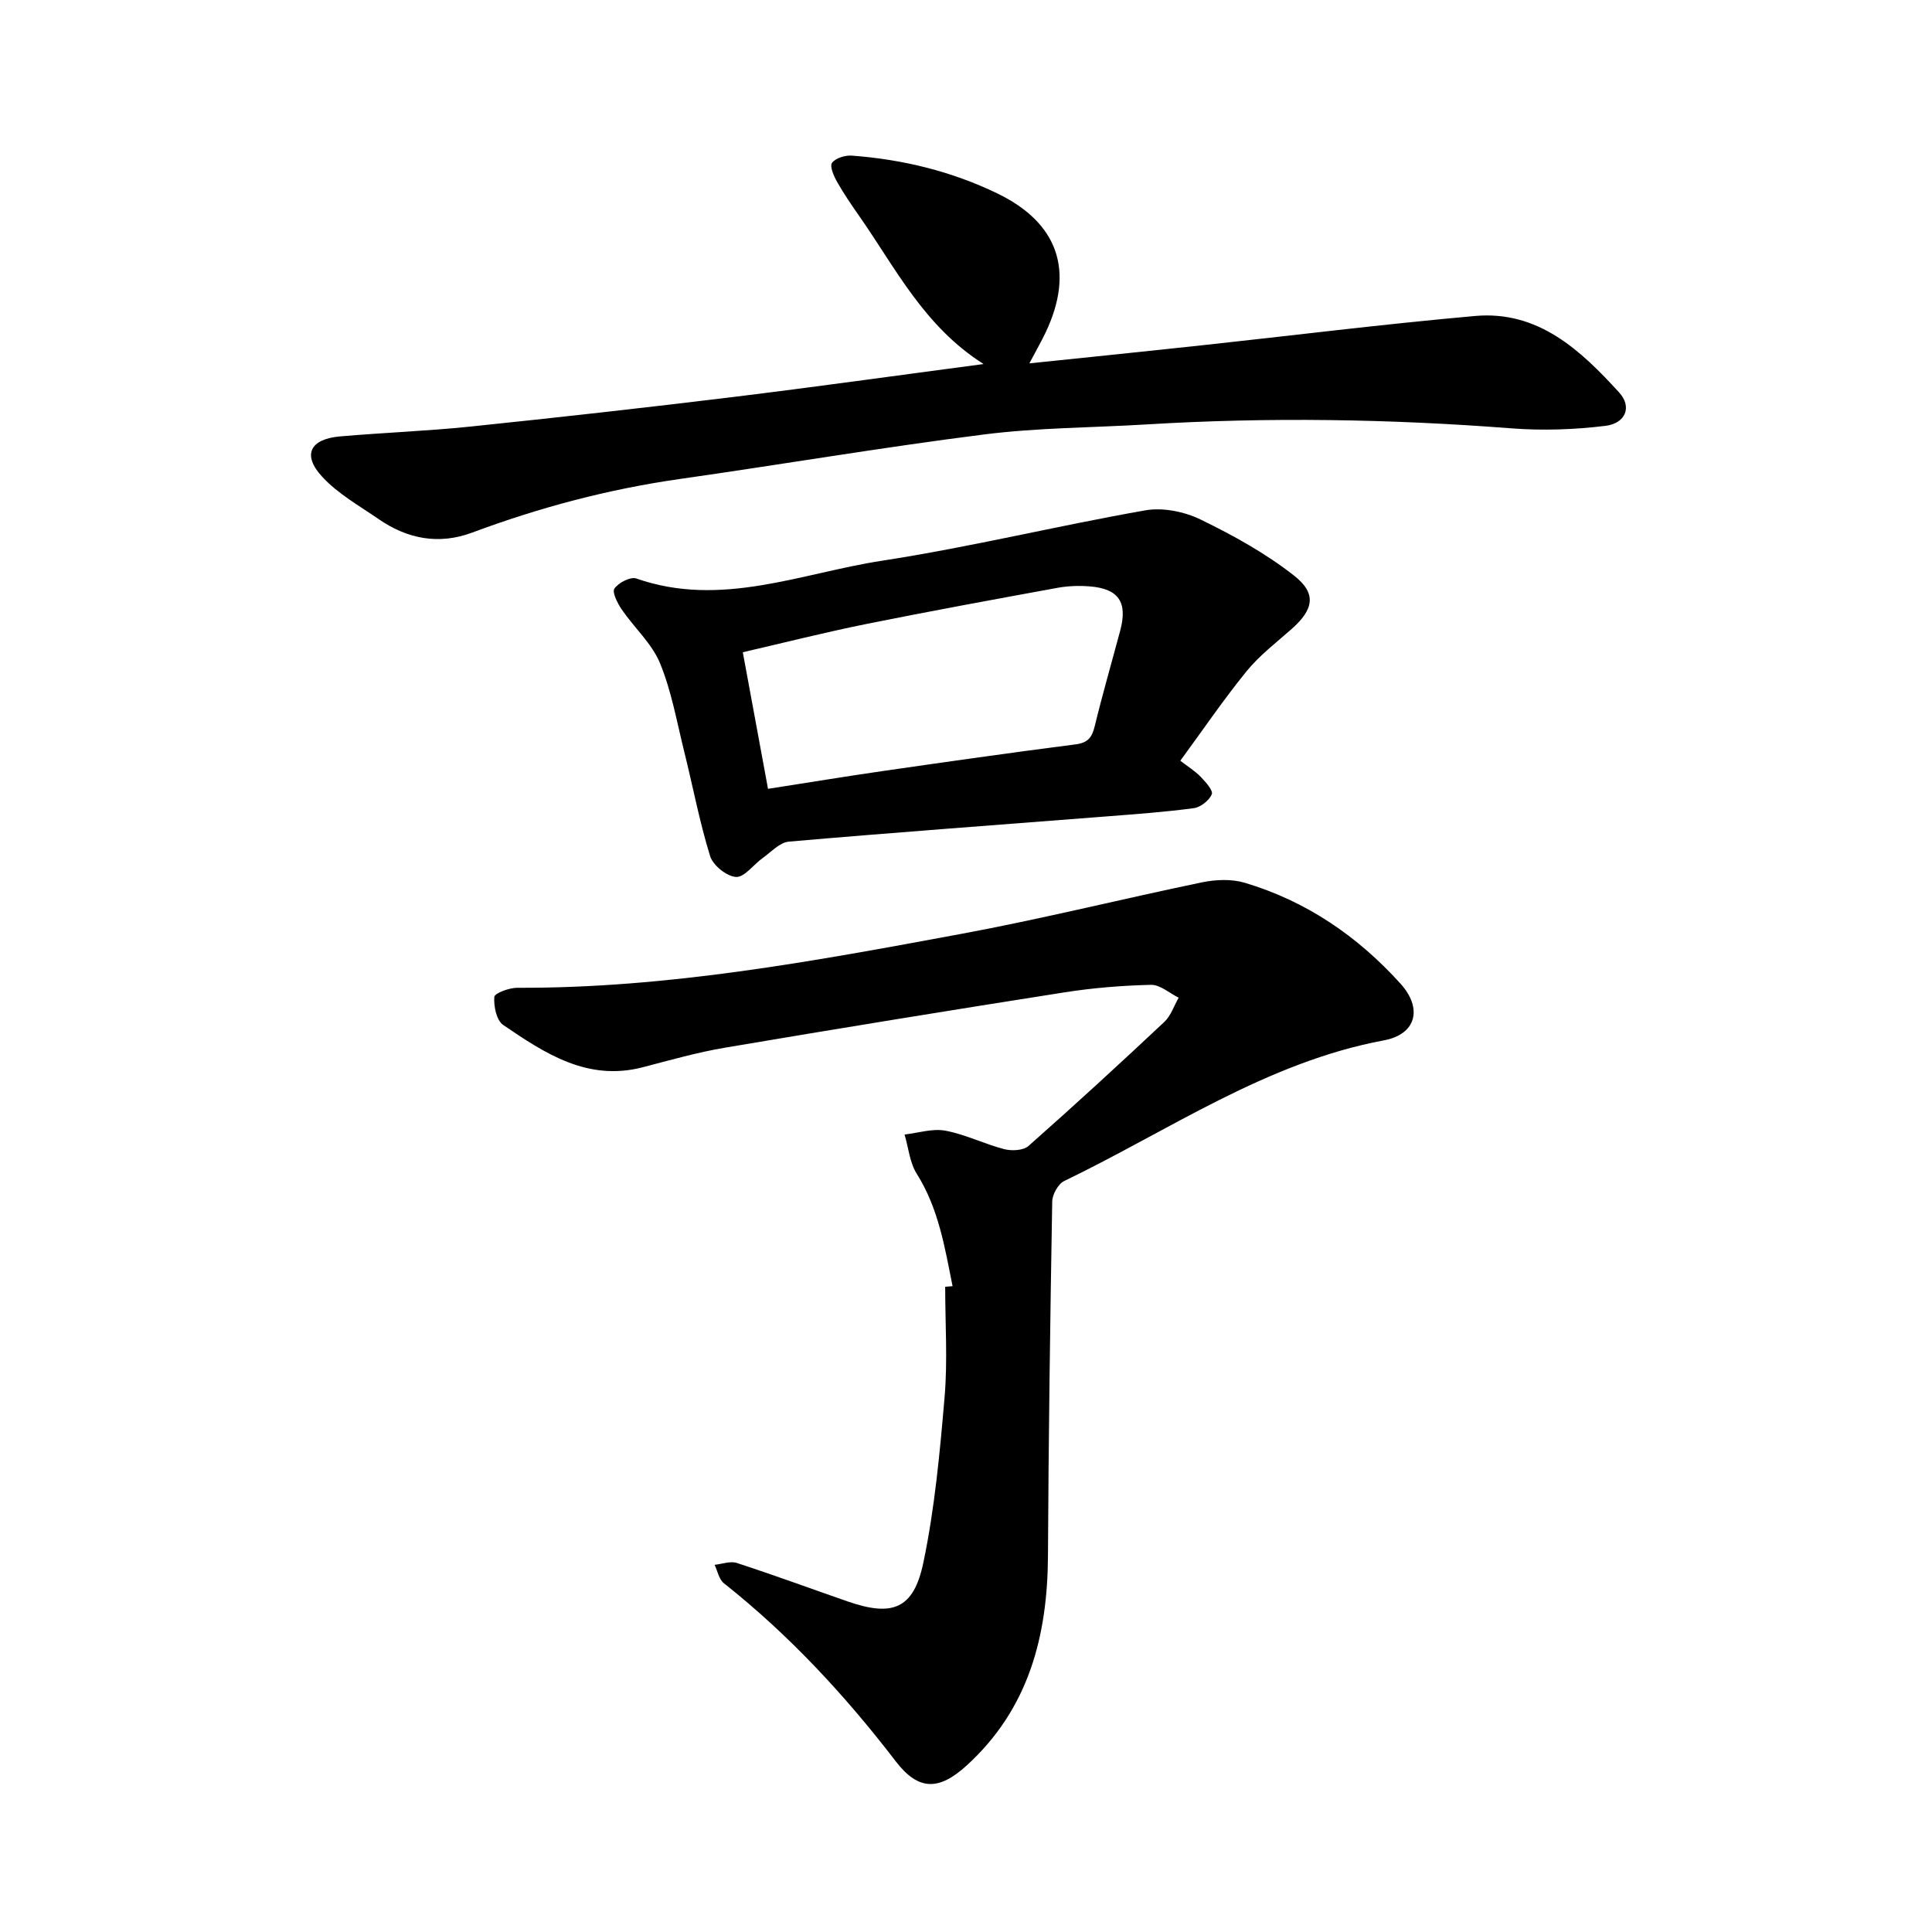 <svg enable-background="new 0 0 400 400" viewBox="0 0 400 400" xmlns="http://www.w3.org/2000/svg"><path d="m197.22 266.29c-1.61-8.02-2.89-16.08-7.42-23.28-1.46-2.32-1.71-5.39-2.52-8.12 2.83-.32 5.79-1.3 8.48-.79 4.15.78 8.05 2.76 12.16 3.82 1.55.4 3.95.29 5.02-.66 9.51-8.4 18.86-16.99 28.11-25.67 1.37-1.28 2.01-3.34 2.98-5.03-1.91-.94-3.84-2.7-5.73-2.66-5.99.14-12.01.63-17.93 1.56-23.44 3.68-46.86 7.49-70.26 11.45-5.75.97-11.4 2.59-17.06 4.06-11.42 2.96-20.23-2.88-28.88-8.77-1.38-.94-1.97-3.87-1.83-5.8.06-.77 3.09-1.9 4.76-1.89 31.07.13 61.45-5.51 91.8-11.14 16.76-3.1 33.32-7.24 50.01-10.7 2.81-.58 6.06-.71 8.77.09 12.76 3.79 23.42 11.08 32.3 20.92 4.59 5.09 3.26 10.46-3.44 11.71-24.38 4.55-44.47 18.66-66.2 29.12-1.26.61-2.47 2.79-2.49 4.26-.42 24.42-.76 48.85-.88 73.28-.08 16.67-3.97 31.71-16.77 43.42-5.79 5.3-10.03 5.33-14.74-.8-10.47-13.65-22.07-26.17-35.58-36.87-1.02-.8-1.31-2.52-1.93-3.82 1.55-.16 3.27-.83 4.62-.38 7.66 2.5 15.23 5.28 22.84 7.93 9.35 3.26 13.74 1.65 15.76-8 2.36-11.26 3.42-22.83 4.4-34.32.64-7.55.12-15.2.12-22.8.51-.04 1.02-.08 1.53-.12z"/><path d="m203.64 75.37c-12.31-7.8-18.18-19.81-25.65-30.5-1.63-2.34-3.26-4.7-4.66-7.18-.69-1.21-1.59-3.26-1.07-3.97.72-.99 2.71-1.6 4.1-1.5 10.5.78 20.62 3.23 30.13 7.83 12.58 6.08 16.02 16.03 10.02 28.73-.93 1.96-2.01 3.84-3.39 6.45 12.03-1.25 23.34-2.4 34.65-3.62 19.21-2.07 38.39-4.48 57.63-6.19 13.07-1.16 21.84 7.08 29.83 15.84 2.71 2.97 1.35 6.4-2.86 6.91-6.39.78-12.96 1.01-19.38.52-25.18-1.95-50.36-2.35-75.57-.82-11.23.68-22.55.67-33.69 2.08-21.03 2.66-41.93 6.22-62.92 9.21-14.77 2.1-29.07 5.89-43.03 11.1-6.91 2.58-13.41 1.34-19.38-2.78-4.02-2.77-8.44-5.25-11.69-8.77-4.17-4.51-2.55-7.8 3.64-8.35 9-.79 18.04-1.11 27.02-2.04 18.11-1.88 36.21-3.9 54.29-6.11 16.96-2.07 33.89-4.45 51.98-6.84z"/><path d="m244.37 157.5c1.58 1.22 3.07 2.14 4.25 3.36 1.01 1.05 2.59 2.84 2.27 3.59-.56 1.29-2.31 2.68-3.72 2.87-5.95.8-11.96 1.23-17.95 1.7-21.97 1.72-43.94 3.32-65.89 5.23-1.9.16-3.67 2.15-5.43 3.4-1.89 1.35-3.77 4.02-5.52 3.91-1.93-.12-4.77-2.4-5.36-4.32-2.2-7.1-3.57-14.45-5.37-21.67-1.53-6.14-2.62-12.48-5.01-18.28-1.69-4.08-5.33-7.33-7.9-11.08-.88-1.29-2.06-3.59-1.53-4.35.84-1.22 3.33-2.51 4.53-2.09 17.52 6.14 34.1-1.1 50.88-3.68 18.27-2.81 36.29-7.23 54.51-10.43 3.63-.64 8.07.27 11.44 1.9 6.76 3.29 13.48 7 19.36 11.62 4.75 3.73 4.01 7.04-.49 11.03-3.2 2.83-6.67 5.48-9.34 8.75-4.79 5.89-9.06 12.18-13.73 18.54zm-85.36 5.82c8.42-1.31 16.06-2.57 23.73-3.68 13.31-1.92 26.63-3.82 39.97-5.53 2.56-.33 3.38-1.46 3.94-3.76 1.61-6.62 3.51-13.18 5.27-19.76 1.59-5.92-.3-8.73-6.38-9.19-2.19-.17-4.47-.09-6.63.31-13.23 2.42-26.46 4.84-39.64 7.5-8.46 1.71-16.84 3.83-25.48 5.83 1.8 9.78 3.49 18.94 5.22 28.28z"/></svg>
